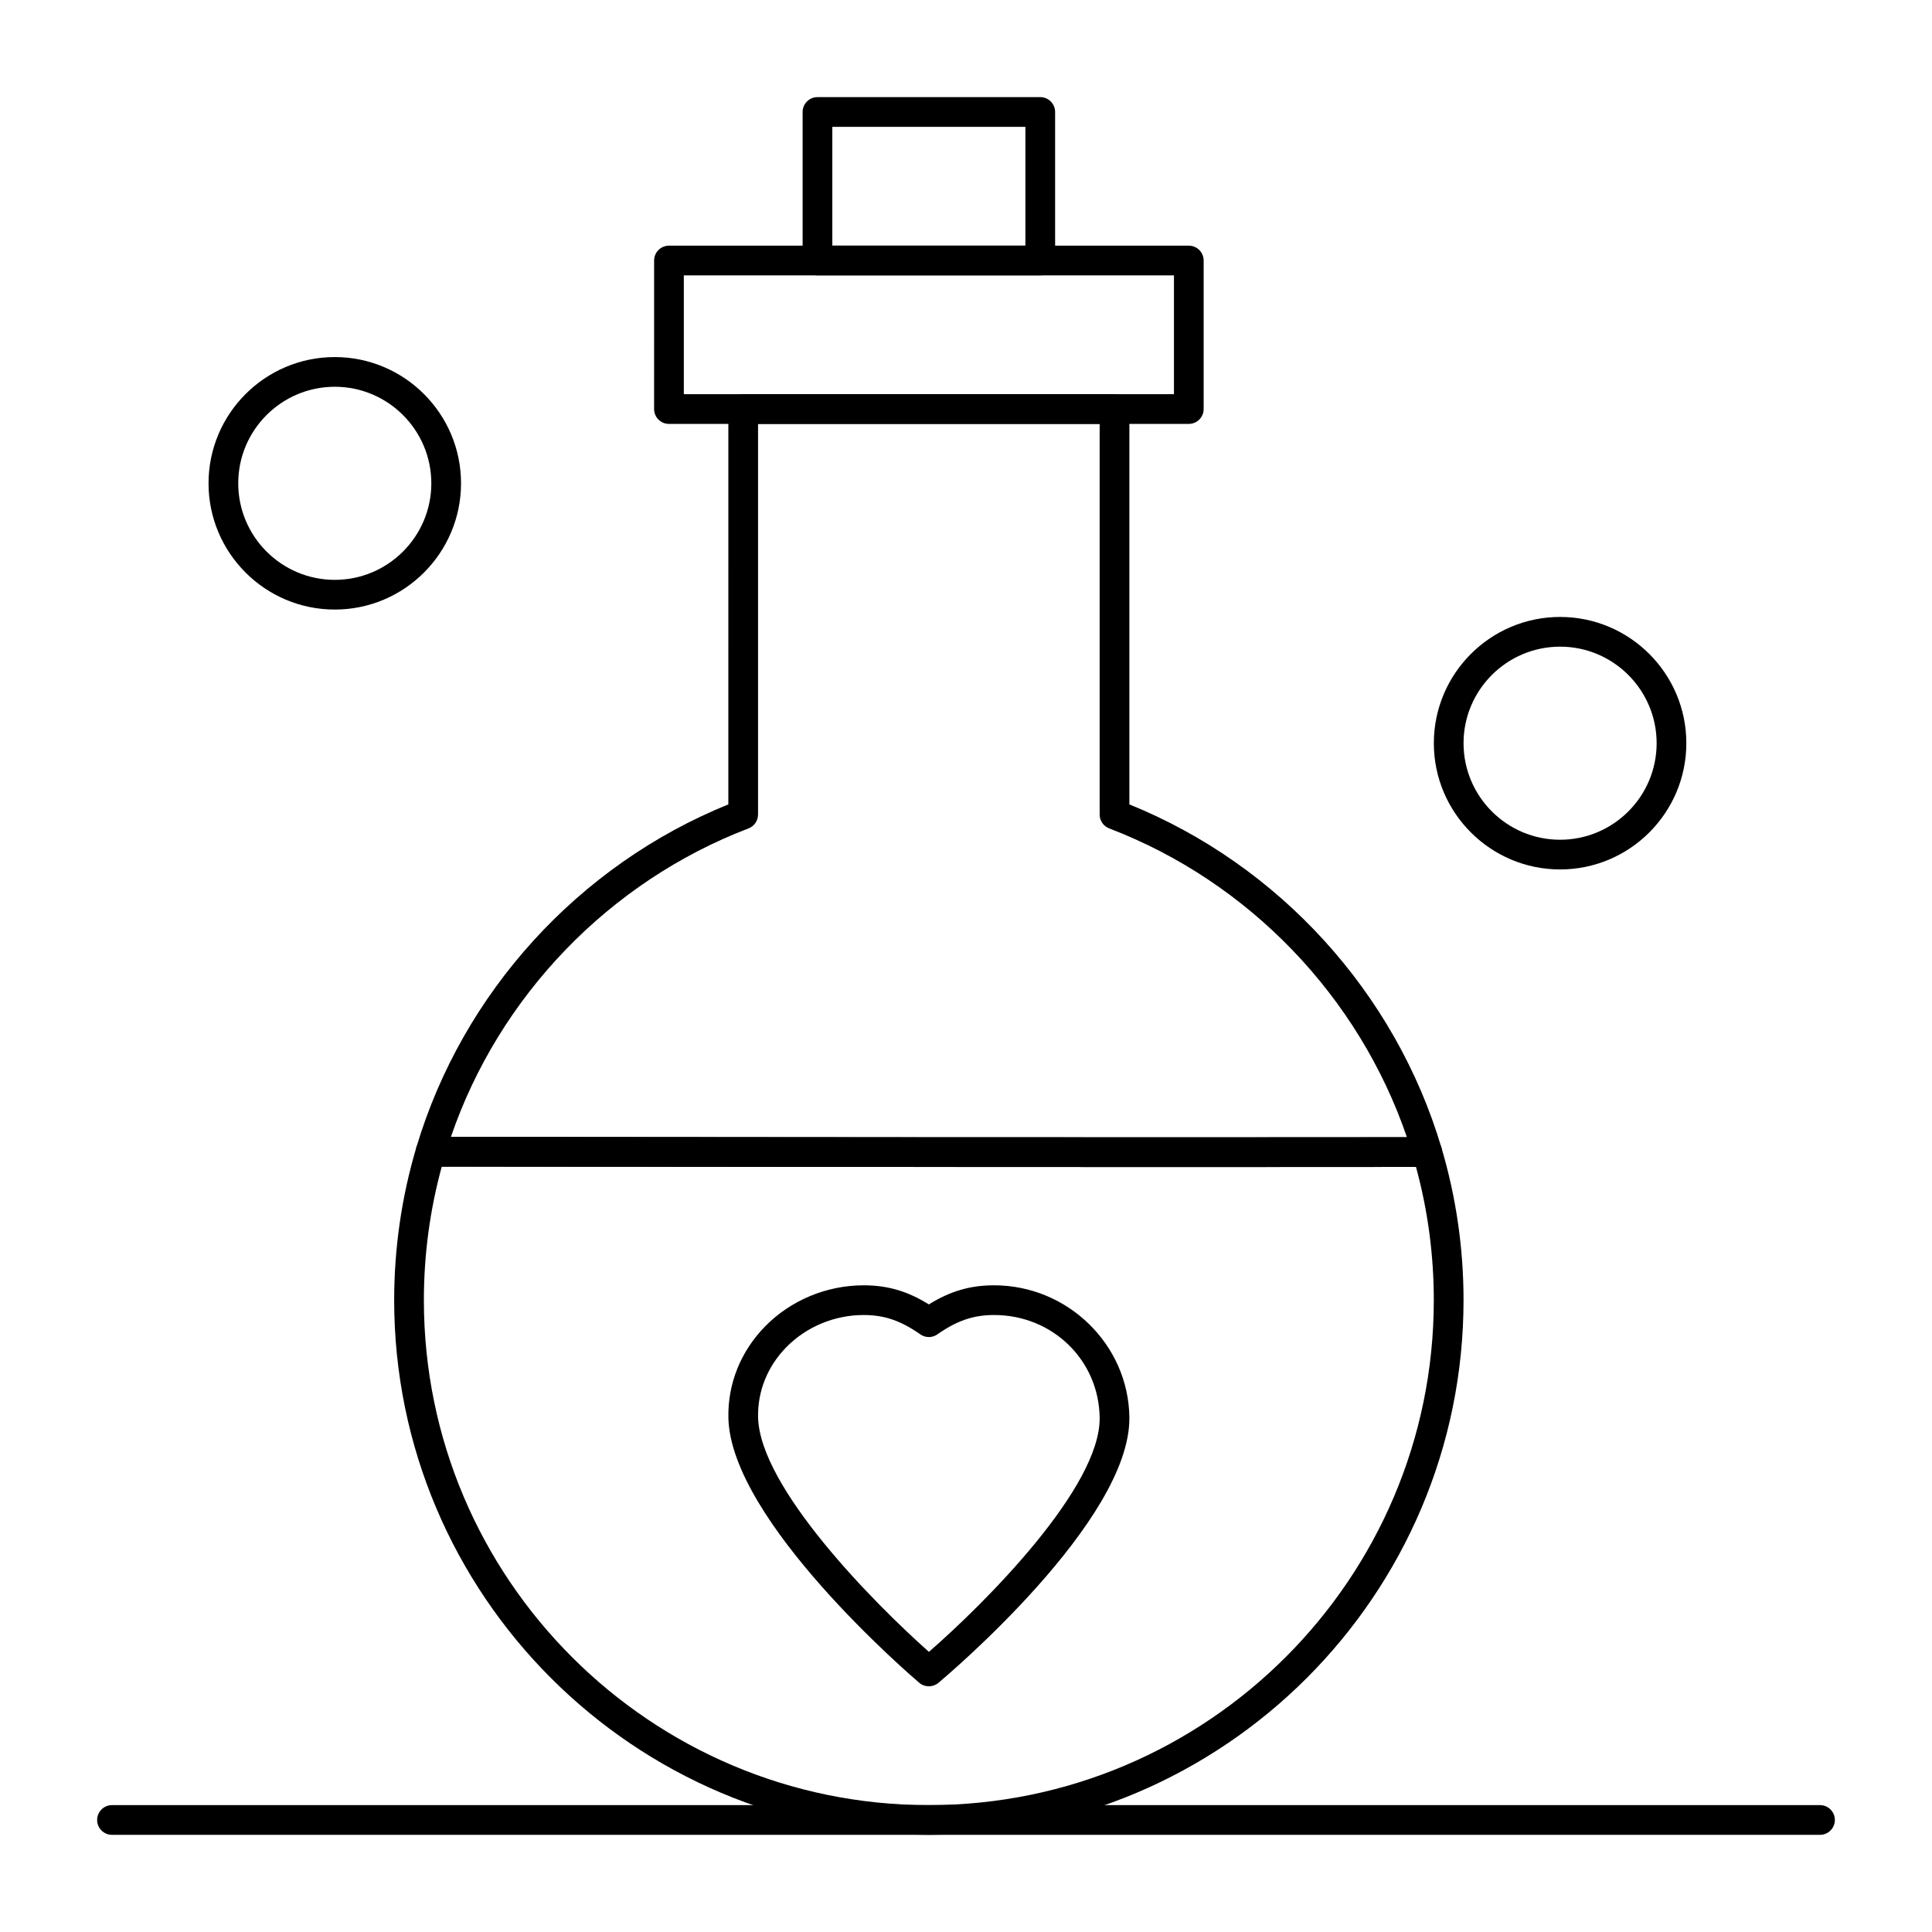 <?xml version="1.0" encoding="UTF-8"?>
<!-- Uploaded to: SVG Repo, www.svgrepo.com, Generator: SVG Repo Mixer Tools -->
<svg fill="#000000" width="800px" height="800px" version="1.1" viewBox="144 144 512 512" xmlns="http://www.w3.org/2000/svg">
 <g>
  <path d="m390.16 630.25c-78.133 0-141.7-63.566-141.7-141.7 0-13.746 1.977-27.359 5.871-40.457 0.496-1.668 2.031-2.812 3.773-2.812h0.004c49.969 0.051 203.12 0.184 264.12 0.086h0.008c1.742 0 3.277 1.145 3.773 2.816 3.879 13.074 5.844 26.656 5.844 40.367-0.004 78.133-63.57 141.7-141.7 141.7zm-129.09-177.09c-3.144 11.504-4.738 23.395-4.738 35.398 0 73.789 60.031 133.82 133.82 133.82 73.789 0 133.82-60.035 133.82-133.82 0-11.973-1.586-23.836-4.719-35.309-61.629 0.086-206.23-0.039-258.19-0.09z"/>
  <path d="m459.97 453.28c-70.922 0-164.8-0.082-201.87-0.117-1.242-0.004-2.41-0.59-3.152-1.586-0.742-0.996-0.969-2.281-0.617-3.473 12.211-41.051 43.012-74.855 82.688-90.93l0.004-104.77c0-2.172 1.762-3.938 3.938-3.938h98.398c2.172 0 3.938 1.762 3.938 3.938v104.77c39.707 16.086 70.52 49.926 82.715 91.02 0.352 1.191 0.125 2.477-0.617 3.469-0.742 0.996-1.906 1.582-3.148 1.586-15.754 0.023-37.586 0.031-62.273 0.031zm-196.48-7.984c53.188 0.051 191.44 0.172 253.36 0.09-12.742-37.328-41.902-67.699-78.902-81.852-1.523-0.582-2.527-2.043-2.527-3.676v-103.52h-90.527v103.52c0 1.633-1.004 3.094-2.531 3.676-36.961 14.141-66.113 44.48-78.871 81.766z"/>
  <path d="m459.04 256.34h-137.76c-2.172 0-3.938-1.762-3.938-3.938l0.004-39.359c0-2.172 1.762-3.938 3.938-3.938h137.76c2.172 0 3.938 1.762 3.938 3.938v39.359c-0.004 2.172-1.77 3.938-3.941 3.938zm-133.82-7.875h129.89v-31.488h-129.89z"/>
  <path d="m419.68 216.97h-59.039c-2.172 0-3.938-1.762-3.938-3.938v-39.355c0-2.172 1.762-3.938 3.938-3.938h59.039c2.172 0 3.938 1.762 3.938 3.938v39.359c-0.004 2.172-1.766 3.934-3.938 3.934zm-55.105-7.871h51.168v-31.488h-51.168z"/>
  <path d="m626.32 630.25h-452.64c-2.172 0-3.938-1.762-3.938-3.938 0-2.172 1.762-3.938 3.938-3.938h452.64c2.172 0 3.938 1.762 3.938 3.938-0.004 2.176-1.766 3.938-3.938 3.938z"/>
  <path d="m557.44 374.41c-18.449 0-33.457-15.008-33.457-33.457s15.008-33.457 33.457-33.457 33.457 15.008 33.457 33.457-15.008 33.457-33.457 33.457zm0-59.039c-14.109 0-25.586 11.477-25.586 25.586 0 14.105 11.477 25.586 25.586 25.586s25.586-11.477 25.586-25.586c0-14.109-11.477-25.586-25.586-25.586z"/>
  <path d="m232.72 305.54c-18.449 0-33.457-15.008-33.457-33.457s15.008-33.457 33.457-33.457 33.457 15.008 33.457 33.457-15.008 33.457-33.457 33.457zm0-59.043c-14.105 0-25.586 11.477-25.586 25.586 0 14.105 11.477 25.586 25.586 25.586 14.105 0 25.586-11.477 25.586-25.586-0.004-14.105-11.48-25.586-25.586-25.586z"/>
  <path d="m390.16 590.89c-0.91 0-1.816-0.312-2.551-0.938-2.043-1.738-50.016-42.895-50.578-70.242-0.184-9.012 3.269-17.609 9.727-24.199 6.781-6.922 16.301-10.891 26.121-10.891 6.309 0 11.609 1.531 17.281 5.062 5.672-3.527 10.973-5.062 17.289-5.062 19.5 0 35.582 15.684 35.848 34.953 0.375 27.449-48.527 68.66-50.609 70.402-0.734 0.609-1.633 0.914-2.527 0.914zm-17.285-98.398c-7.715 0-15.188 3.109-20.496 8.531-4.965 5.066-7.621 11.648-7.481 18.527 0.383 18.629 30.738 49.32 45.281 62.211 14.762-12.859 45.492-43.531 45.242-62.074-0.207-15.25-12.496-27.195-27.977-27.195-5.477 0-9.832 1.488-15.027 5.129-1.355 0.953-3.16 0.953-4.516 0-5.203-3.644-9.555-5.129-15.027-5.129z"/>
 </g>
</svg>